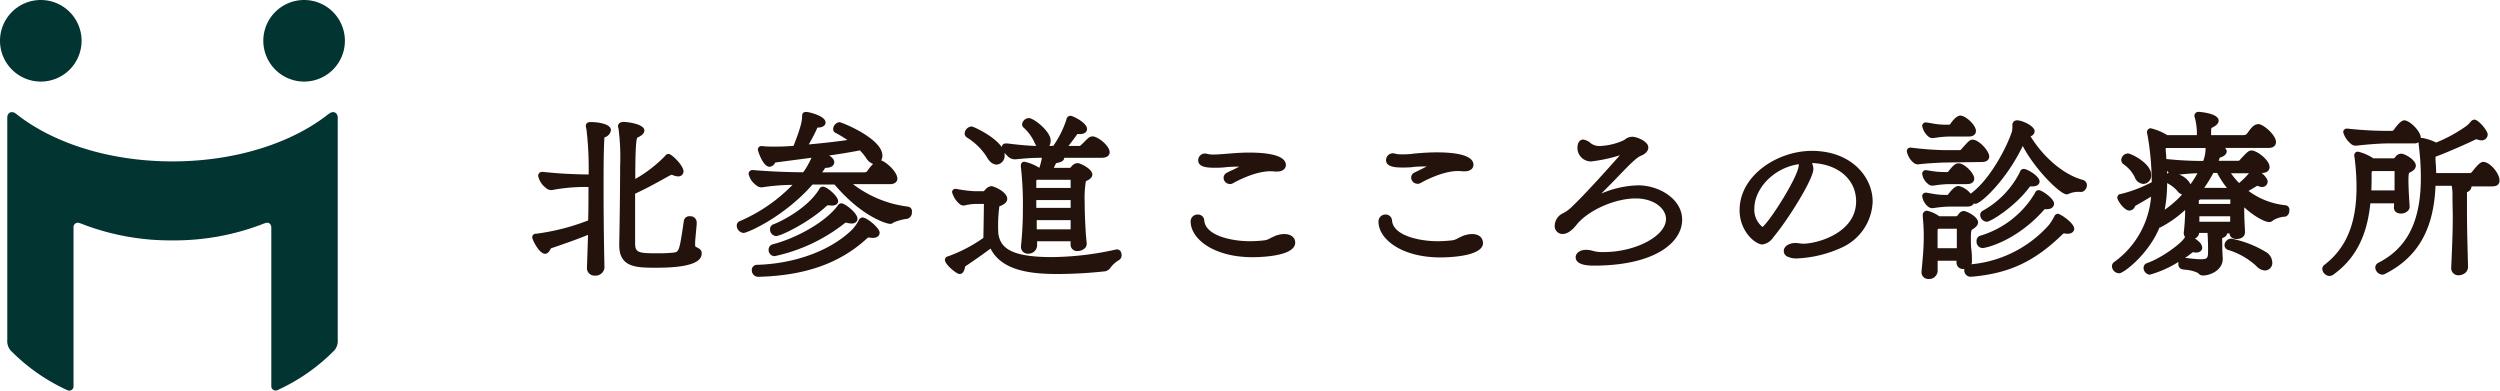 <svg xmlns="http://www.w3.org/2000/svg" viewBox="0 0 453.54 70.87"><defs><style>.cls-1{fill:#023432;}.cls-2{fill:#24130d;}</style></defs><g id="レイヤー_2" data-name="レイヤー 2"><g id="レイヤー_1-2" data-name="レイヤー 1"><path class="cls-1" d="M7.4,14.8A7.4,7.4,0,1,0,0,7.4a7.41,7.41,0,0,0,7.4,7.4"/><path class="cls-1" d="M55.17,14.8a7.4,7.4,0,1,0-7.4-7.4,7.41,7.41,0,0,0,7.4,7.4"/><path class="cls-1" d="M59.63,20.66c-6.6,5.25-16.85,8.62-28.35,8.62S9.54,25.91,2.94,20.66c-.89-.71-1.62-.12-1.62.65V61.66a2.66,2.66,0,0,0,.57,1.88l.3.3a34.44,34.44,0,0,0,10,6.93A.78.78,0,0,0,13.34,70V41.31a.79.79,0,0,1,1.13-.82,4.56,4.56,0,0,1,.72.26,44.54,44.54,0,0,0,16.09,2.86,44.6,44.6,0,0,0,16.1-2.86,4.56,4.56,0,0,1,.72-.26c.62-.25,1.12.12,1.12.82V70a.79.79,0,0,0,1.19.74,34.44,34.44,0,0,0,10-6.93l.3-.3a2.71,2.71,0,0,0,.56-1.88V21.31c0-.77-.73-1.36-1.61-.65"/><path class="cls-2" d="M126.45,44.89l-.16-.08c-.11-.06-.18-.12-.18-.37a3.24,3.24,0,0,1,0-.43v-.08c0-.24.21-2.45.28-3.18l0-.47a1.14,1.14,0,0,0-1.25-1.05,1,1,0,0,0-1.08.82c-.81,5.63-.89,5.64-1.89,5.78a27.36,27.36,0,0,1-2.95.12c-3.44,0-4-.13-4-1.83V44c0-.71,0-1.74,0-3,0-1.7,0-3.77,0-5.86,1.88-.87,3.76-1.89,5.75-3l.56-.31a1.4,1.4,0,0,1,.34-.12.57.57,0,0,1,.2.07A2.81,2.81,0,0,0,123,32a.92.92,0,0,0,1-.93c0-1-2.11-3.15-2.73-3.15a.77.77,0,0,0-.62.38,24.16,24.16,0,0,1-5.4,4.17c0-3.62.07-7.12.37-7.5.63-.29,1.28-.68,1.28-1.29,0-1.18-3-1.56-3.78-1.56s-1,.46-1,.74a2,2,0,0,0,.05.36,1.38,1.38,0,0,1,.06.28,40.2,40.2,0,0,1,.27,6.68c0,5.28-.13,12.65-.16,14.2v.1c0,4.09,3.15,4.09,6.79,4.09,5.41,0,8.16-.85,8.16-2.54C127.38,45.37,126.86,45.11,126.45,44.89Z"/><path class="cls-2" d="M107.15,22.14c-.72,0-.87.39-.87.71a2.34,2.34,0,0,0,.11.59,60.37,60.37,0,0,1,.4,8.21h-.09a81.6,81.6,0,0,1-8.22-.47h-.11a.71.71,0,0,0-.74.73A3.69,3.69,0,0,0,99,34.06a1.4,1.4,0,0,0,1.14.42,32.51,32.51,0,0,1,6.34-.56h.28c0,2,0,4-.06,6.07a40.41,40.41,0,0,1-9.41,2.41.66.66,0,0,0-.74.64c0,.42,1.26,3,2.32,3,.57,0,.82-.52,1-.83a1.19,1.19,0,0,1,.08-.16l.57-.19c1.66-.57,4.09-1.4,6.16-2.26l-.2,6v.08A1.36,1.36,0,0,0,107.94,50a1.61,1.61,0,0,0,1.72-1.43v-.05c-.1-4.52-.16-9.44-.16-13.84,0-3.84,0-6.89.13-9.35,0-.32.05-.4,0-.4h0a1.57,1.57,0,0,0,1.2-1.31C110.86,22.46,108.43,22.14,107.15,22.14Z"/><path class="cls-2" d="M156.47,39.45a.82.82,0,0,0-.7.55,7.94,7.94,0,0,1-1.12,1.6c-3.86,3.82-10.32,6.23-17.26,6.44a.94.94,0,0,0-1,1,1.17,1.17,0,0,0,1.2,1.18h0c8.45-.23,14.67-2.41,19.59-6.87.24-.23.3-.26.4-.26h.1a4.5,4.5,0,0,0,.63.07c1.21,0,1.27-.78,1.27-.93C159.62,41.4,157.28,39.45,156.47,39.45Z"/><path class="cls-2" d="M164.75,37.49a20.56,20.56,0,0,1-10-4.08h6.71c1,0,1.34-.57,1.34-1,0-1.17-1.88-2.95-2.94-3.31a1.74,1.74,0,0,0,.22-.88c0-3.11-7.43-6.06-7.78-6.06a1.31,1.31,0,0,0-1.15,1.25.73.73,0,0,0,.43.69,21.61,21.61,0,0,1,2.15,1.3c-2.07.3-4.52.58-7,.8.53-.93,1-1.82,1.41-2.7l.14-.35.15,0c1.21-.07,1.34-.67,1.34-.93,0-1.2-3-1.89-3.43-1.91s-.83.09-.83.77c0,.53,0,1.5-1.55,5.38-1.12.08-2,.13-2.82.13-.45,0-.88,0-1.24,0a11.71,11.71,0,0,1-1.59-.09h-.18a.62.62,0,0,0-.64.61.76.76,0,0,0,.07.35c.11.36.93,2.8,2.06,2.8a1.24,1.24,0,0,0,.94-.63,1.43,1.43,0,0,1,.11-.15l6.54-.86a9.68,9.68,0,0,1-.6,1.21,10.16,10.16,0,0,1-.9,1.42c-2.47,0-5.95-.13-9.09-.4h-.1a.68.68,0,0,0-.71.7,3.37,3.37,0,0,0,1.31,2,1.47,1.47,0,0,0,1.17.43,37.11,37.11,0,0,1,5.48-.44,29.49,29.49,0,0,1-9.64,6.61.85.85,0,0,0-.47.77,1.35,1.35,0,0,0,1.21,1.34c.79,0,7.48-3,12.53-8.78h4c4.92,5.81,9.43,7.13,10.06,7.13a.9.9,0,0,0,.67-.26,9.5,9.5,0,0,1,2.48-.66,1.15,1.15,0,0,0,.82-1.21A.83.83,0,0,0,164.75,37.49ZM157.36,31a.61.61,0,0,1-.54.26h-7.67l.29-.39c.06-.1.23-.39.31-.42,1.48,0,1.6-.78,1.6-1,0-.47-.33-.86-.93-1.24,2.41-.35,4.21-.65,5.58-.93a9.47,9.47,0,0,1,1.13,1.39,2.55,2.55,0,0,0,1.26,1.07A8.44,8.44,0,0,0,157.36,31Z"/><path class="cls-2" d="M149.87,37.44c.19-.16.26-.19.33-.19h.09l.1,0c1.59.22,1.66-.56,1.66-.78,0-.85-2-2.61-2.77-2.61a.73.73,0,0,0-.68.5c-2.14,3.44-6.83,5.79-8.3,6.34a.9.9,0,0,0-.6.9,1.17,1.17,0,0,0,1.08,1.22C141.72,42.83,146.86,40.26,149.87,37.44Z"/><path class="cls-2" d="M139.44,45.35a1.1,1.1,0,0,0,1.09,1.12,30.89,30.89,0,0,0,12.6-5.89c.15-.13.25-.19.3-.19l.13,0a3,3,0,0,0,.95.16c.73,0,1.05-.44,1.05-.87,0-1.05-2.3-2.8-2.92-2.8a.81.81,0,0,0-.67.43c-2.34,3.14-7.81,6-11.75,7A1,1,0,0,0,139.44,45.35Z"/><path class="cls-2" d="M202.67,45.25h-.15a54.61,54.61,0,0,1-11.68,1.39c-7.55,0-9.35-1.73-9.72-4.24a25.09,25.09,0,0,1,.19-5l.08,0c.58-.22,1.34-.61,1.34-1.34,0-1.25-2.43-2.29-2.86-2.29a1.55,1.55,0,0,0-1,.5l-.24.26c-.13.16-.13.16-.35.16h-1.4a22,22,0,0,1-3.42-.43h-.13a.6.6,0,0,0-.61.61A4.19,4.19,0,0,0,174.08,37a1.06,1.06,0,0,0,.92.27,8.87,8.87,0,0,1,1.89-.27h1.6a.5.5,0,0,1,0,.25c0,1.13-.06,4.25-.09,5.91A26.87,26.87,0,0,1,172,46.5a.69.69,0,0,0-.58.66c0,.79,2.09,2.55,2.64,2.55.74,0,.89-.77,1-1.14a1.42,1.42,0,0,0,0-.2l.89-.61c1.18-.81,2.61-1.79,3.75-2.67,2,4,7.22,4.62,12.12,4.62a81.68,81.68,0,0,0,8.66-.49,1.55,1.55,0,0,0,.87-.51A5.35,5.35,0,0,1,203,47.18a1,1,0,0,0,.47-1C203.43,45.55,203.05,45.25,202.67,45.25Z"/><path class="cls-2" d="M176.29,22.94A1.37,1.37,0,0,0,175,24.21a.9.9,0,0,0,.39.72A11.24,11.24,0,0,1,179,28.45h0c.66,1.23,1.42,1.41,1.82,1.41a1.58,1.58,0,0,0,1.43-1.72,2,2,0,0,0,0-.42,4.3,4.3,0,0,0,.51.57,1.88,1.88,0,0,0,1.37.62l1-.09a36.31,36.31,0,0,1,3.89-.19,15.14,15.14,0,0,1-.46,1.82h0a8.31,8.31,0,0,0-2.72-1.11.63.63,0,0,0-.64.67v.22a60.69,60.69,0,0,1,.37,7.45,65.74,65.74,0,0,1-.35,7v.1a1.22,1.22,0,0,0,1.31,1.24,1.57,1.57,0,0,0,1.62-1.4v-.85h6.07l0,.59a1.16,1.16,0,0,0,1.28,1.18c.8,0,1.65-.52,1.65-1.3v-.06L197,42.59c-.11-1.84-.22-3.75-.22-5.89a19,19,0,0,1,.22-3.84c.29-.12,1.17-.49,1.17-1.2,0-1-2.15-2.07-2.7-2.07a1.5,1.5,0,0,0-1.12.66c-.18.2-.18.2-.4.2h-2.77l.36-.76c.05-.08.05-.08.39-.16s1.1-.24,1.14-.9h6.74c1.35,0,1.5-.72,1.5-1,0-1.21-2.16-2.89-3.12-2.89a1.26,1.26,0,0,0-.83.37,7.19,7.19,0,0,0-.63.61l-.4.39-.08.07c-.26.26-.3.3-.56.3h-1.85c.66-.84,1.34-1.77,1.61-2.16a1.13,1.13,0,0,1,.31,0H196c.83,0,1.21-.46,1.21-.92,0-1.13-2.56-2.39-3-2.39a.75.75,0,0,0-.75.68,17.58,17.58,0,0,1-2.38,4.77h-.72a1.78,1.78,0,0,0,.25-.94c0-1.75-3.12-4.1-3.94-4.1a1.3,1.3,0,0,0-1.25,1.12.83.83,0,0,0,.28.61A8.19,8.19,0,0,1,187.74,26a3.43,3.43,0,0,0,.27.48c-2.11-.07-3.92-.29-5.19-.45l-.41,0a.66.66,0,0,0-.67.67h0C180.29,24.59,176.51,22.94,176.29,22.94Zm17.94,17c0,.58,0,1.14,0,1.67h-6.15c0-.58,0-1.13,0-1.67Zm0-3.64v1.41H188c0-.46,0-.93,0-1.41ZM188,34.09V32.9a.4.4,0,0,1,.09-.28h6.14v1.47Z"/><path class="cls-2" d="M232.94,42.46a4.75,4.75,0,0,0-2,.52,6.11,6.11,0,0,0-.57.28,2.71,2.71,0,0,1-1.05.35,25.64,25.64,0,0,1-2.58.15c-3.25,0-8.13-1-8.27-3.84a1.14,1.14,0,0,0-1.18-1A1.25,1.25,0,0,0,216,40.16c0,3.19,4.2,6.5,11.23,6.5,1.29,0,7.74-.13,7.74-2.64C235,43.76,234.85,42.46,232.94,42.46Z"/><path class="cls-2" d="M219,27.91a1.26,1.26,0,0,0-.42-.06,1.23,1.23,0,0,0-1.21,1.24c0,1.19,1.55,1.34,2.89,1.34.65,0,1.34,0,2.06-.09s1.66-.11,2.49-.1l-1,.5c-.49.23-1,.45-1.29.63a1,1,0,0,0-.54.89,1.14,1.14,0,0,0,1.15,1.12.94.94,0,0,0,.54-.13c.15-.09,3.8-2.18,6.78-2.18.24,0,.53,0,.86.05h.38c1.1,0,1.59-.59,1.59-1.18,0-2-4.18-2.26-6.67-2.26-1.46,0-2.83.11-4,.21-.93.07-1.73.14-2.39.14A4,4,0,0,1,219,27.91Z"/><path class="cls-2" d="M254.25,28a4,4,0,0,1-1.17-.13,1.21,1.21,0,0,0-.41-.06,1.24,1.24,0,0,0-1.22,1.24c0,1.19,1.55,1.34,2.9,1.34.64,0,1.33,0,2-.09s1.66-.11,2.49-.1l-1,.5-1.29.63a1,1,0,0,0-.54.89,1.15,1.15,0,0,0,1.15,1.12.92.92,0,0,0,.54-.13c.16-.09,3.8-2.18,6.78-2.18.24,0,.53,0,.86.05h.38c1.1,0,1.59-.59,1.59-1.18,0-2-4.18-2.26-6.66-2.26-1.47,0-2.84.11-4.05.21C255.71,28,254.91,28,254.25,28Z"/><path class="cls-2" d="M267,42.46a4.75,4.75,0,0,0-2,.52,6.11,6.11,0,0,0-.57.28,2.71,2.71,0,0,1-1.05.35,25.64,25.64,0,0,1-2.58.15c-3.25,0-8.13-1-8.27-3.84a1.14,1.14,0,0,0-1.18-1,1.25,1.25,0,0,0-1.27,1.28c0,3.19,4.2,6.5,11.23,6.5,1.29,0,7.74-.13,7.74-2.64C269,43.76,268.93,42.46,267,42.46Z"/><path class="cls-2" d="M297.18,33.62a18.09,18.09,0,0,0-6.67,1.49c.39-.38.78-.79,1.19-1.2L293,32.59c3.25-3.42,4.06-4.08,4.73-4.35s1.3-.78,1.3-1.49c0-1.1-2.07-1.94-2.92-1.94a2.2,2.2,0,0,0-1.44.59,11.5,11.5,0,0,1-4.46,1.09,2.51,2.51,0,0,1-1.65-.53,2.57,2.57,0,0,0-1.39-.65s-1,0-1,1.56a2.47,2.47,0,0,0,2.45,2.42,27.87,27.87,0,0,0,5.25-1.12c-2,2.28-6.47,7.23-8.65,9.29l-.08.08a6.4,6.4,0,0,1-1.65,1.18,2.55,2.55,0,0,0-1.44,2.2,1.42,1.42,0,0,0,1.43,1.53c.57,0,1.47-.3,2.56-1.71C288.19,38.11,293,36,296.73,36c3.45,0,5.51,1.9,5.51,3.73,0,3.08-5.5,6-11.31,6a6.35,6.35,0,0,1-1.89-.2,4.71,4.71,0,0,0-1.28-.21c-1.25,0-1.91.68-1.91,1.34,0,1,1.1,1.53,3.27,1.53,11.09,0,16.05-4.19,16.05-8.34C305.17,36.11,301,33.62,297.18,33.62Z"/><path class="cls-2" d="M328.69,27.37c-6.2,0-13.1,4.42-13.1,10.76,0,3.87,2.87,6.22,4.13,6.22a2.84,2.84,0,0,0,2-1.32c2.54-3,7.25-10.49,7.25-12.35a2.63,2.63,0,0,0-.24-1.1c4.73.16,8,3,8,6.93,0,5.8-7.13,7.7-9.59,7.7a5,5,0,0,1-.75-.07,4.63,4.63,0,0,0-.62-.06c-1.23,0-2.16.62-2.16,1.43a1.09,1.09,0,0,0,.57,1,3.79,3.79,0,0,0,1.9.37,21.65,21.65,0,0,0,8.28-2.08,9.5,9.5,0,0,0,5.37-8.22C339.73,32.1,335.86,27.37,328.69,27.37ZM318.27,37.78c0-3.32,3.22-7.26,8.05-8a.88.88,0,0,1,0,.17c0,2-5.34,10.35-6.58,11.22A4,4,0,0,1,318.27,37.78Z"/><path class="cls-2" d="M353.64,30.88a2.61,2.61,0,0,0-.17.2c0,.05-.09.12-.15.13h-.41A14,14,0,0,1,350.3,31l-.84-.13h-.1a.63.63,0,0,0-.64.67,2.77,2.77,0,0,0,1,1.78,1.24,1.24,0,0,0,.78.36h.11l.56-.07a19.46,19.46,0,0,1,2.51-.21h3.14c1.24,0,1.34-.76,1.34-1,0-1-1.8-2.77-2.83-2.77C354.84,29.59,354.33,30,353.64,30.88Z"/><path class="cls-2" d="M360.43,40.23c.75,0,5.13-2.78,7.67-6.17.17-.24.2-.24.25-.24h.32c1.24,0,1.34-.68,1.34-.89,0-1-2.27-2.29-2.86-2.29a.74.74,0,0,0-.71.58,16.44,16.44,0,0,1-6.72,7,.86.86,0,0,0-.48.77A1.27,1.27,0,0,0,360.43,40.23Z"/><path class="cls-2" d="M359.54,29.39c1.21,0,1.34-.72,1.34-1,0-1-1.88-3.05-3-3.05-.5,0-.72.24-1.78,1.4l-.22.26c-.21.24-.21.24-.54.24h-2.66a58.67,58.67,0,0,1-6-.46h-.11a.63.63,0,0,0-.64.67,3.48,3.48,0,0,0,1.14,2,1.28,1.28,0,0,0,.83.37H348c1.09-.16,4.13-.34,5.22-.34Z"/><path class="cls-2" d="M358.58,43.8A1.13,1.13,0,0,0,359.66,45c.66,0,6.12-1.28,11.11-6.87a1.85,1.85,0,0,1,.18-.19h0a1.81,1.81,0,0,0,.48,0c.7,0,1.21-.41,1.21-1,0-.92-2.2-2.45-2.8-2.45a.69.69,0,0,0-.65.5,17.23,17.23,0,0,1-10,7.79A1,1,0,0,0,358.58,43.8Z"/><path class="cls-2" d="M373.33,38.78a.69.69,0,0,0-.62.43l-.19.33a8.14,8.14,0,0,1-.87,1.34,21.54,21.54,0,0,1-14,7.06,1,1,0,0,0,.09-.43c0-.75,0-1.49-.1-2.21s-.09-1.42-.09-2.13c0-1.35.13-1.44.2-1.5.56-.35,1.1-.74,1.1-1.32,0-1.07-2.12-2.07-2.58-2.07a1.06,1.06,0,0,0-.85.45,2.82,2.82,0,0,0-.24.29c-.16.21-.16.21-.37.21h-3a6.07,6.07,0,0,0-2.22-1,.76.76,0,0,0-.77.84v.25A35.92,35.92,0,0,1,349,43c0,1.84-.17,3.73-.34,5.56l-.07.71v.13a1.22,1.22,0,0,0,1.31,1.21,1.54,1.54,0,0,0,1.62-1.43V47.3h3.42c0,.12,0,.24,0,.37v0a1.17,1.17,0,0,0,1.41,1.11,1.15,1.15,0,0,0,0,.19,1.17,1.17,0,0,0,1.11,1.24h.11c6.83-.57,11.46-2.71,16.55-7.65.2-.18.24-.21.3-.21h.14a3.09,3.09,0,0,0,.5.06c.91,0,1.24-.5,1.24-.93C376.25,40.41,373.76,38.78,373.33,38.78ZM355,42.88c0,.65,0,1.37,0,2.15h-3.49V41.71s0-.12.17-.21H355c0,.18,0,.38,0,.58S355,42.6,355,42.88Z"/><path class="cls-2" d="M377.9,32.65c-4-1.08-7.61-4.75-9.53-7.93a1,1,0,0,0,.75-.89c0-1-2.31-2-3.15-2a.83.83,0,0,0-.89.92,5.55,5.55,0,0,1-.07,1.08c-.84,2.63-3.87,8.63-7.43,11.25l-.07.06a3.88,3.88,0,0,0-2.19-1.4c-.48,0-1,.39-1.7,1.27a2.7,2.7,0,0,1-.3.35h-.41a13,13,0,0,1-2.51-.25l-.93-.16h-.11a.63.63,0,0,0-.64.67,2.94,2.94,0,0,0,1,1.81,1.22,1.22,0,0,0,.78.33h.13l.54-.07a19.77,19.77,0,0,1,2.53-.21h3.14c.76,0,1.09-.28,1.23-.56a1.25,1.25,0,0,0,.32.05c.95,0,5.54-4.19,8.57-10.49,2.23,4.29,6.82,8.78,7.95,8.78a1.13,1.13,0,0,0,.51-.15,4.44,4.44,0,0,1,2-.29h.26a1.27,1.27,0,0,0,.92-1.21A1,1,0,0,0,377.9,32.65Z"/><path class="cls-2" d="M349.78,24.72a1.16,1.16,0,0,0,.75.33h.13l.62-.08a18.79,18.79,0,0,1,2.39-.2h3.46c1.24,0,1.34-.76,1.34-1,0-1.1-1.88-2.8-2.83-2.8-.76,0-1.6,1.2-1.68,1.32l-.07.09c-.1.14-.18.24-.22.24h-.76a12.91,12.91,0,0,1-2.51-.26l-.93-.15h-.11a.63.63,0,0,0-.64.67A3.3,3.3,0,0,0,349.78,24.72Z"/><path class="cls-2" d="M414.56,37.23a13.59,13.59,0,0,1-6.64-2.59l.85-.5.68-.41.05,0,.12,0a2,2,0,0,0,.77.2,1,1,0,0,0,1-1c0-.46-.52-1.06-1.09-1.55,1.3,0,1.44-.76,1.44-1.08,0-1.24-2.27-3-3.27-3-.47,0-.73.17-2.21,1.8,0,0,0,.07-.36.07h-3.4v0c.05-.12.08-.22.11-.31l.09-.26c.8-.23,1.26-.64,1.26-1.13a.84.84,0,0,0-.31-.63h7.88c1.24,0,1.37-.76,1.37-1.08,0-1.26-2.3-3.25-3.21-3.25a1.69,1.69,0,0,0-1.07.51,5.67,5.67,0,0,0-.64.76c-.11.15-.22.31-.35.47a.71.71,0,0,1-.6.26h-5.9c0-.27,0-.51,0-.57,0-.7.06-.72.16-.77.56-.28,1.21-.68,1.21-1.28,0-1.38-3.59-1.6-3.63-1.6a.73.73,0,0,0-.77.74,1,1,0,0,0,.1.4,11.94,11.94,0,0,1,.35,2.46v.62h-5.37a10.47,10.47,0,0,0-3-1.24.68.68,0,0,0-.68.71.85.85,0,0,0,.06.35,49.86,49.86,0,0,1,.8,8.46v.26a24.44,24.44,0,0,1-5.64,2.15l-.1,0a.7.7,0,0,0-.51.68c0,.41,1.21,2.32,2.2,2.32a1.13,1.13,0,0,0,1-.73.47.47,0,0,1,.07-.12c.83-.48,1.92-1.1,2.86-1.67a16.19,16.19,0,0,1-6.66,11.83.93.93,0,0,0-.44.83,1.35,1.35,0,0,0,1.31,1.24c.85,0,5.37-3.52,7.32-8.31l.06,0,.08,0a20.83,20.83,0,0,0,4.51-3.18,36.16,36.16,0,0,1-.25,4.08v.1a1.1,1.1,0,0,0,.24.72.69.69,0,0,0-.11.17c-.59,1-4.11,3.64-6.82,4.58a.88.88,0,0,0-.6.87A1.24,1.24,0,0,0,390,49.83a19.43,19.43,0,0,0,5.2-2.31,1.33,1.33,0,0,0,0,.34.9.9,0,0,0,.7,1l.46.07a6.4,6.4,0,0,1,2.41.6,1.07,1.07,0,0,0,.82.45c1.53,0,3.65-1.06,3.65-3v-.23c-.06-.78-.09-1.82-.09-2.72a7.32,7.32,0,0,1,0-.84c.27-.09.83-.32.88-.83h.46c0,.44.35,1,1.22,1s1.56-.43,1.56-1.18l0-.47c-.06-1.06-.13-2.38-.13-3.53v-.57c2,1.82,3.83,2.67,4.49,2.67a.93.93,0,0,0,.74-.3,4.75,4.75,0,0,1,2.19-.68l.08,0a1.1,1.1,0,0,0,.68-1.07A.81.81,0,0,0,414.56,37.23Zm-8.33-4a14,14,0,0,1-1.5-1.8H408A14.11,14.11,0,0,1,406.23,33.18Zm-1.64,6,0,1H399l0-1ZM393.13,31a3.39,3.39,0,0,0,.33.33,1,1,0,0,0-.32.18C393.14,31.32,393.13,31.15,393.13,31Zm2.16.69c1-.13,2.13-.22,3.36-.26a18.53,18.53,0,0,1-1.26,2A3.58,3.58,0,0,0,395.29,31.67Zm-2.14,1.53A6.08,6.08,0,0,1,395,34.64a1.72,1.72,0,0,0,.87.65,18.89,18.89,0,0,1-3.16,2.76A25.43,25.43,0,0,0,393.15,33.2ZM404.61,37H398.9c0-.23,0-.45,0-.66a1.81,1.81,0,0,1,.29-.15h5.43Zm-4.73-2.92a25.21,25.21,0,0,0,1.66-2.71h.69A15.94,15.94,0,0,0,404,34.09Zm.05-5.61a4.71,4.71,0,0,1-.24.73,64.78,64.78,0,0,1-6.57-.34H393c0-.55-.07-1.14-.11-1.76V27a.18.18,0,0,1,.06-.15h7.18A6.47,6.47,0,0,1,399.93,28.48Zm-2.14,17.29.07,0h.07c1.05.24,1.59-.29,1.59-.83a1.58,1.58,0,0,0-.38-.88,6.5,6.5,0,0,0-.94-.79,1.26,1.26,0,0,0,.77-1h1.51c.06.75.1,2.08.1,3.06,0,1.51-.05,1.71-1.38,1.71-.66,0-1.57-.11-2.72-.24h-.08c.45-.3.87-.61,1.25-.92Z"/><path class="cls-2" d="M411.3,45.86a19.14,19.14,0,0,0-6.52-2.57,1.26,1.26,0,0,0-1.22,1.18.89.89,0,0,0,.62.86,13.19,13.19,0,0,1,5.13,2.91h0a2.31,2.31,0,0,0,1.58.83,1.36,1.36,0,0,0,1.34-1.47A2.3,2.3,0,0,0,411.3,45.86Z"/><path class="cls-2" d="M385.24,29.8a6.16,6.16,0,0,1,2.05,2.36h0a1.77,1.77,0,0,0,1.57,1.21,1.53,1.53,0,0,0,1.41-1.62c0-2.17-3.72-3.91-4.19-3.91A1.24,1.24,0,0,0,384.83,29,1,1,0,0,0,385.24,29.8Z"/><path class="cls-2" d="M434.29,37.56v.09c0,.66.5,1.09,1.27,1.09a1.69,1.69,0,0,0,1.33-.56,1,1,0,0,0,.26-.73c-.06-.75-.22-3.27-.22-4.74,0-1.31.13-1.37.2-1.4.94-.4,1.14-.91,1.14-1.27,0-1-1.94-2.16-2.68-2.16a1.28,1.28,0,0,0-1,.55l-.16.19-.08.1a.63.63,0,0,1-.2,0h-3.59a8.81,8.81,0,0,0-2.78-1.21.66.66,0,0,0-.68.71.93.93,0,0,0,.05.33,42.28,42.28,0,0,1,.36,5.4c0,6.58-1.85,11.06-5.84,14.11a.91.91,0,0,0-.37.73,1.39,1.39,0,0,0,1.31,1.28,1,1,0,0,0,.45-.12l.07,0c4.08-2.86,6.28-7,6.89-13.06h4.3C434.33,37.19,434.3,37.43,434.29,37.56Zm.12-6.53c0,.58,0,2.07,0,3.51H430.2c.05-1.09.05-2.16.05-3.2v-.09s0-.13.15-.21h4Z"/><path class="cls-2" d="M450.52,29.37c-.39,0-.86.28-1.9,1.62l-.05.06c-.26.32-.28.35-.61.35h-6c0-.82-.07-1.61-.12-2.44v-.22c0-.28.05-.32,0-.31l.12-.05c1.21-.4,5.61-2.31,6.88-2.95a2,2,0,0,1,.4-.16.57.57,0,0,1,.23.05,1.9,1.9,0,0,0,.66.14,1.09,1.09,0,0,0,1.18-1.06c0-.69-1.68-2.7-2.41-2.7a1,1,0,0,0-.7.4,4.21,4.21,0,0,1-.85.82,26.93,26.93,0,0,1-5.39,2.94,9.35,9.35,0,0,0-2.51-.83.82.82,0,0,0-.28,0V25c0-1.18-2-3.17-3-3.17-.66,0-1.55,1.24-1.79,1.59h0c-.26.32-.26.32-.55.32h-1.08a66.34,66.34,0,0,1-6.88-.41h-.09a.64.64,0,0,0-.68.67,4,4,0,0,0,1.29,2,1.35,1.35,0,0,0,1.07.43c2-.24,4.54-.41,5.64-.41h4.82a1.44,1.44,0,0,0,.85-.22.69.69,0,0,0,0,.13s0,.06,0,.09v.08a46.2,46.2,0,0,1,.41,6.16c0,7.87-2.46,12.77-7.77,15.44a1,1,0,0,0-.5.82,1.39,1.39,0,0,0,1.27,1.31,1.09,1.09,0,0,0,.46-.12c6-3,8.89-8.14,9.2-16h2.94a8.37,8.37,0,0,1,.14,1.53v.61c0,1.29.05,2.43.05,3.5,0,2.58-.09,4.9-.28,9.13v.09a1.28,1.28,0,0,0,1.34,1.37,1.93,1.93,0,0,0,1.31-.53,1.45,1.45,0,0,0,.4-1.11c-.12-4.57-.19-7.23-.19-10,0-1,0-1.95,0-3a2.82,2.82,0,0,1,0-.44,1.2,1.2,0,0,0,.83-1.05v0h3.77c1,0,1.3-.52,1.3-1C453.54,31.52,451.71,29.37,450.52,29.37Z"/></g></g></svg>